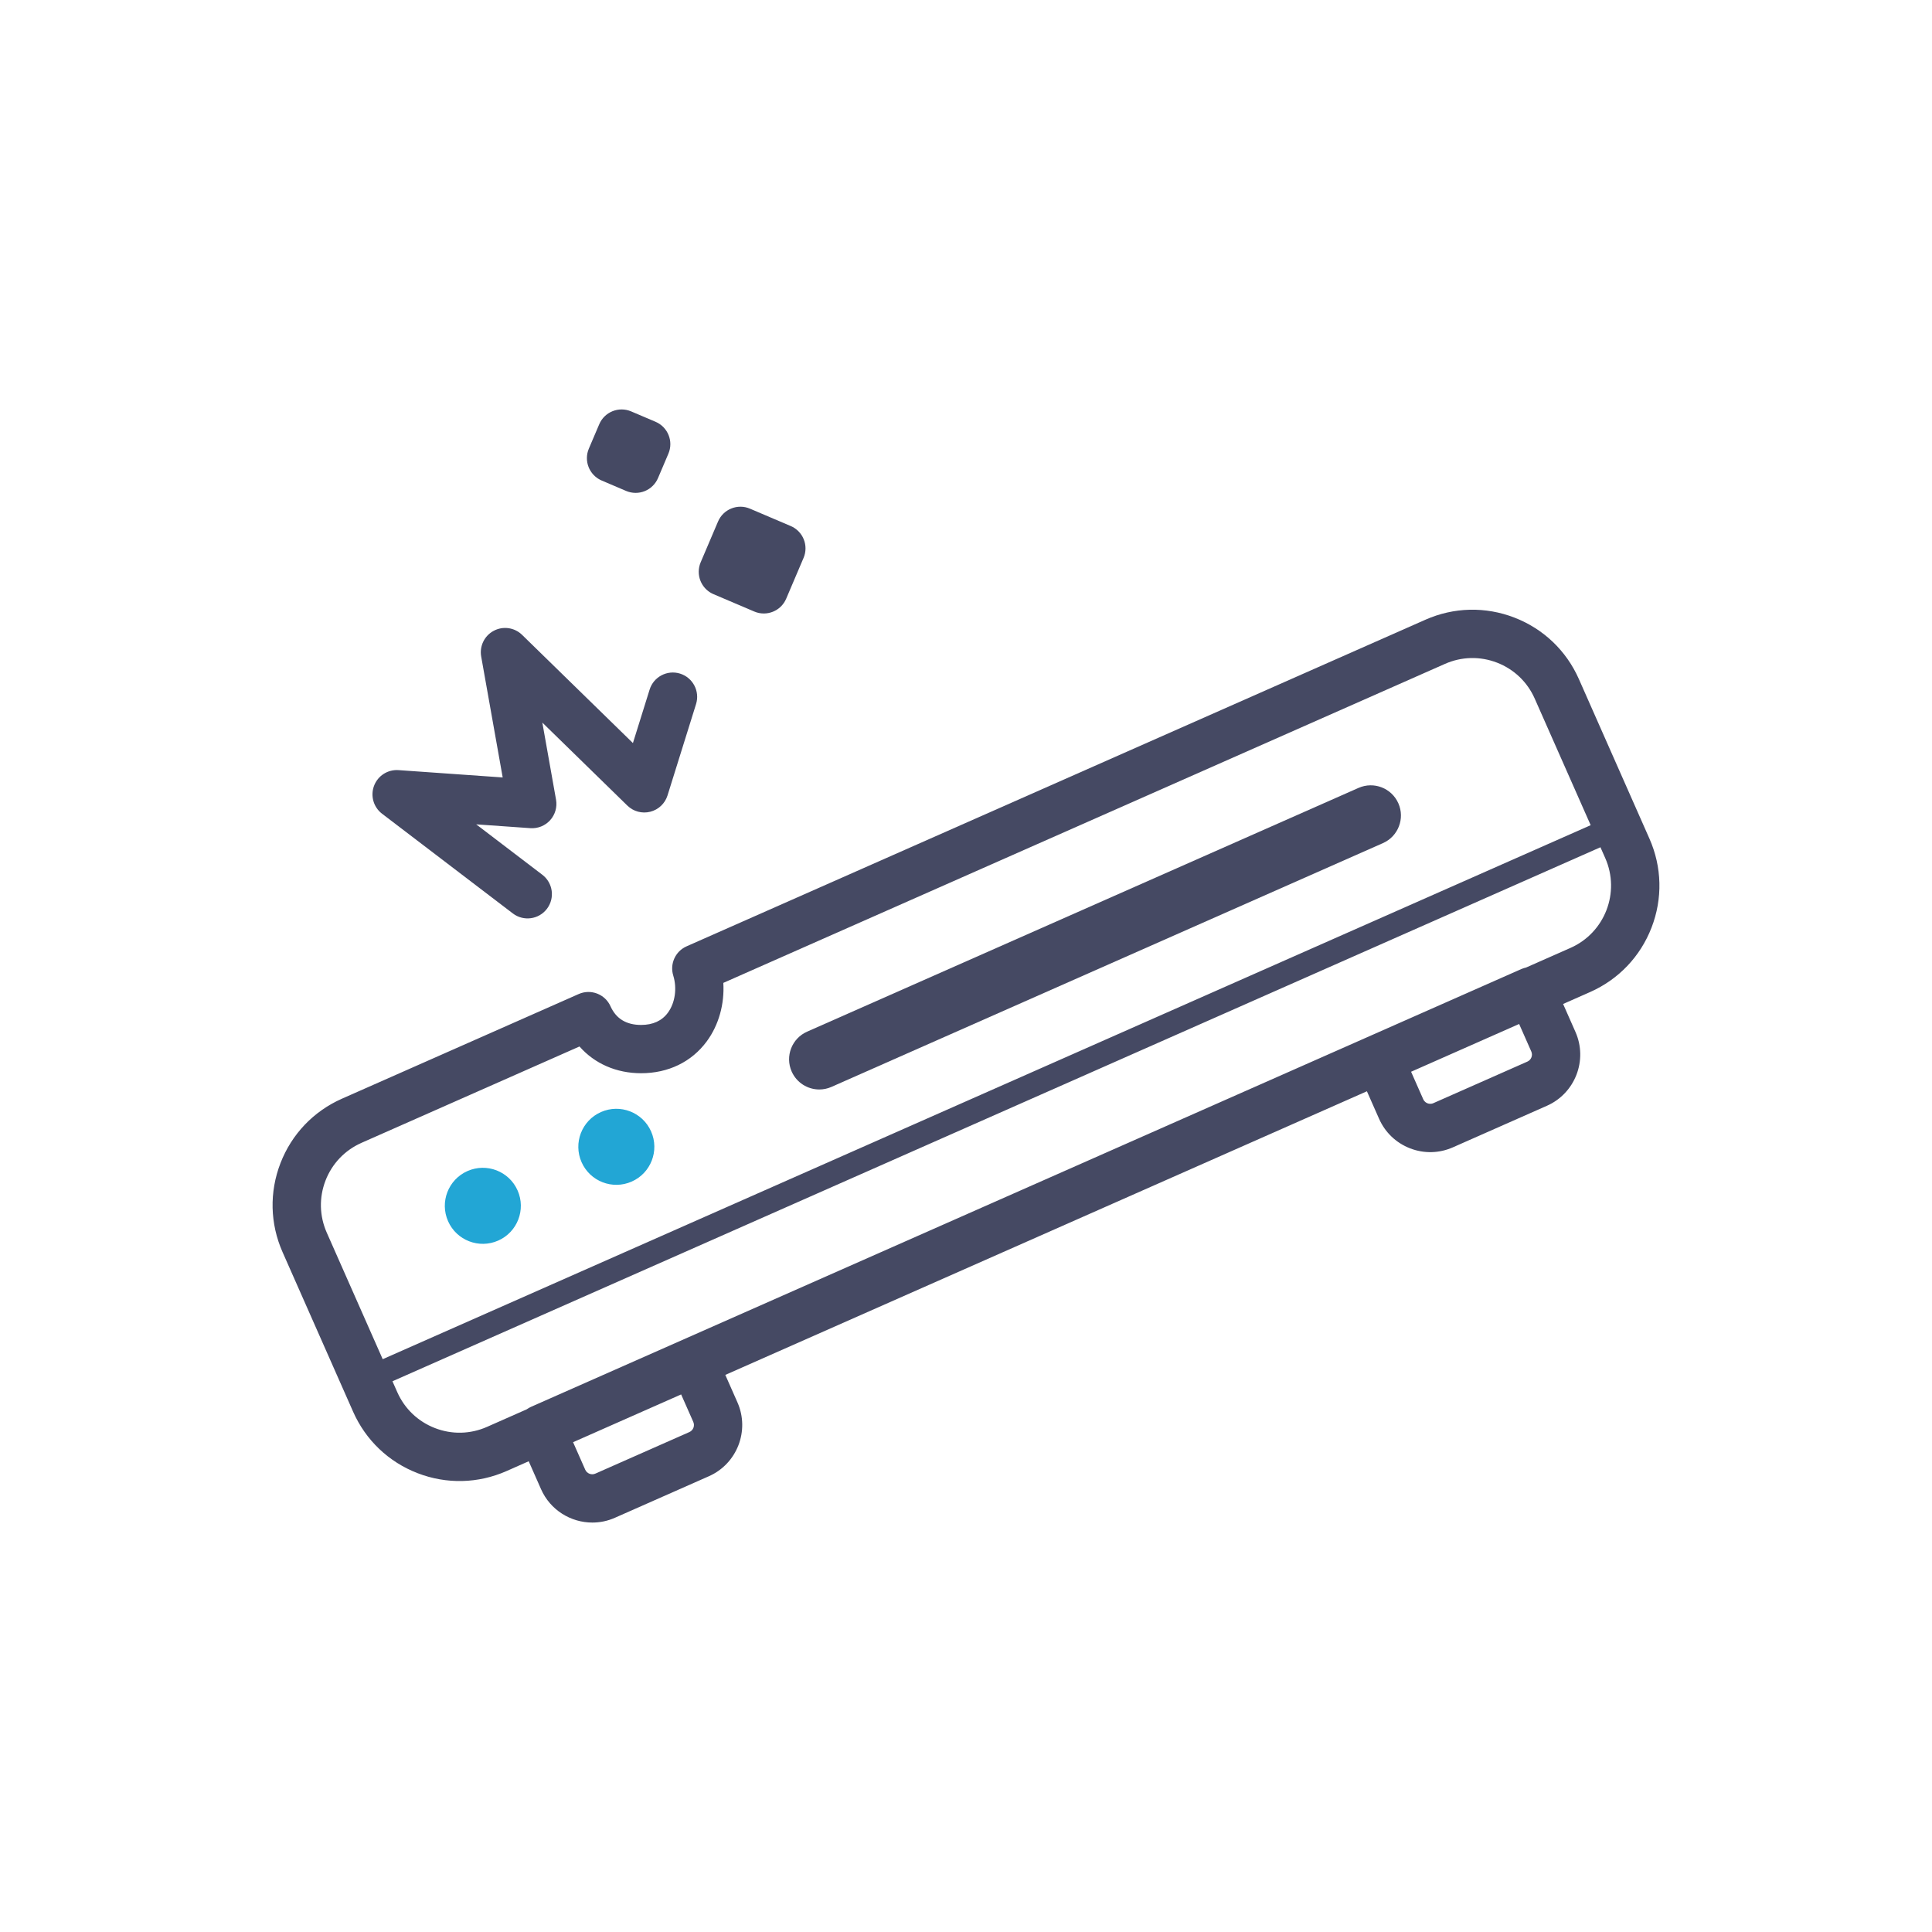 <?xml version="1.0" encoding="UTF-8"?>
<svg id="_レイヤー_2" data-name="レイヤー 2" xmlns="http://www.w3.org/2000/svg" viewBox="0 0 160 160">
  <defs>
    <style>
      .cls-1 {
        fill: #454963;
      }

      .cls-2 {
        fill: #22a6d5;
      }

      .cls-3 {
        fill: none;
      }
    </style>
  </defs>
  <g id="_レイヤー_1-2" data-name="レイヤー 1">
    <g>
      <rect class="cls-3" width="160" height="160"/>
      <g>
        <path class="cls-1" d="M42.471,75.647s.006,.004,.009,.007c.884,.666,2.141,.494,2.813-.387,.675-.885,.505-2.148-.38-2.823l-5.476-4.175,4.487,.316c.619,.043,1.224-.201,1.639-.662,.415-.462,.594-1.088,.485-1.7l-1.134-6.381,7.039,6.872c.502,.491,1.221,.683,1.9,.511,.679-.171,1.22-.684,1.429-1.352l2.362-7.564c.331-1.062-.261-2.19-1.322-2.523-1.062-.331-2.192,.26-2.523,1.322l-1.383,4.429-9.177-8.959c-.625-.612-1.576-.75-2.348-.339-.774,.409-1.194,1.271-1.041,2.133l1.781,10.013-8.629-.607c-.888-.062-1.712,.465-2.025,1.298-.315,.833-.045,1.773,.663,2.313l10.831,8.258Z"/>
        <path class="cls-1" d="M58.153,48.39c.217,.363,.544,.65,.938,.817l3.376,1.438c1.024,.436,2.206-.04,2.642-1.064l1.438-3.376c.21-.491,.216-1.046,.016-1.541-.201-.499-.588-.891-1.08-1.101l-3.376-1.438c-1.023-.435-2.206,.041-2.642,1.064l-1.438,3.376c-.209,.491-.215,1.045-.016,1.541,.04,.099,.087,.193,.141,.283Z"/>
        <path class="cls-1" d="M48.892,38.977c.217,.363,.544,.65,.938,.818l2.021,.862c.492,.209,1.046,.215,1.541,.016,.496-.199,.892-.588,1.101-1.08l.86-2.021c.436-1.022-.038-2.204-1.064-2.642l-2.02-.86c-1.023-.436-2.206,.04-2.642,1.063l-.861,2.02c-.209,.492-.216,1.046-.015,1.542,.039,.098,.086,.193,.141,.283Z"/>
        <path class="cls-1" d="M136.598,69.45l-5.841-13.211c-1.041-2.354-2.936-4.162-5.336-5.091-2.401-.929-5.02-.868-7.373,.174l-61.19,27.05c-.928,.41-1.402,1.451-1.102,2.42,.327,1.058,.152,2.266-.445,3.077-.496,.672-1.242,1.012-2.219,1.012-1.223,0-2.074-.52-2.532-1.545-.449-1.006-1.627-1.459-2.635-1.014l-19.606,8.667c-2.354,1.041-4.162,2.936-5.091,5.336-.929,2.401-.867,5.019,.174,7.373l5.84,13.211c1.041,2.354,2.936,4.162,5.336,5.091,2.401,.928,5.02,.866,7.374-.174l1.833-.811,1.023,2.316c.765,1.73,2.467,2.762,4.248,2.761,.625,0,1.26-.127,1.867-.396l7.785-3.441c2.337-1.034,3.398-3.777,2.365-6.115l-1.006-2.276,53.135-23.489,1.006,2.275c.5,1.133,1.413,2.003,2.567,2.45,1.156,.448,2.415,.418,3.548-.083l7.785-3.441c2.338-1.034,3.399-3.777,2.365-6.115l-1.023-2.316,2.231-.986c2.354-1.041,4.162-2.936,5.091-5.336,.929-2.401,.867-5.019-.174-7.374Zm-9.783,17.629c.142,.321-.004,.697-.325,.839l-7.785,3.441c-.21,.092-.395,.046-.486,.011-.092-.035-.26-.126-.353-.336l-1.006-2.276,8.948-3.956,1.006,2.276Zm-69.4,30.678c.142,.321-.003,.698-.324,.84l-7.785,3.441c-.318,.144-.698-.003-.84-.325l-1.006-2.276,8.949-3.956,1.006,2.275Zm68.972-37.631c-.135,.029-.269,.071-.401,.129L43.979,116.508c-.131,.058-.253,.129-.365,.209l-3.28,1.45c-1.377,.608-2.91,.645-4.312,.101-1.404-.543-2.513-1.601-3.122-2.978l-.398-.9,100.04-44.224,.398,.9c1.256,2.843-.034,6.177-2.876,7.434l-3.677,1.625Zm-96.451,14.52l18.055-7.981c1.241,1.412,3.043,2.215,5.101,2.215,2.252,0,4.184-.937,5.438-2.638,1-1.355,1.479-3.105,1.372-4.843l59.764-26.419c1.378-.609,2.908-.645,4.312-.102,1.404,.543,2.512,1.601,3.121,2.978l4.634,10.482L31.694,112.562l-4.634-10.482c-.608-1.377-.645-2.908-.102-4.312,.543-1.404,1.601-2.512,2.978-3.121Z"/>
        <path class="cls-2" d="M52.315,97.853c1.59-.703,2.309-2.562,1.606-4.152-.703-1.59-2.562-2.309-4.152-1.606-1.59,.703-2.309,2.562-1.606,4.152,.703,1.59,2.562,2.309,4.152,1.606Z"/>
        <path class="cls-2" d="M41.259,102.74c1.59-.703,2.309-2.562,1.606-4.152-.703-1.59-2.562-2.309-4.152-1.606-1.59,.703-2.309,2.562-1.606,4.152,.703,1.59,2.562,2.309,4.152,1.606Z"/>
        <path class="cls-1" d="M67.85,90.226c.337,0,.681-.069,1.009-.214l45.671-20.189c1.263-.558,1.834-2.035,1.276-3.297-.558-1.262-2.033-1.833-3.297-1.276l-45.671,20.189c-1.263,.558-1.834,2.035-1.276,3.297,.413,.934,1.328,1.49,2.288,1.49Z"/>
      </g>
    </g>
  </g>
</svg>